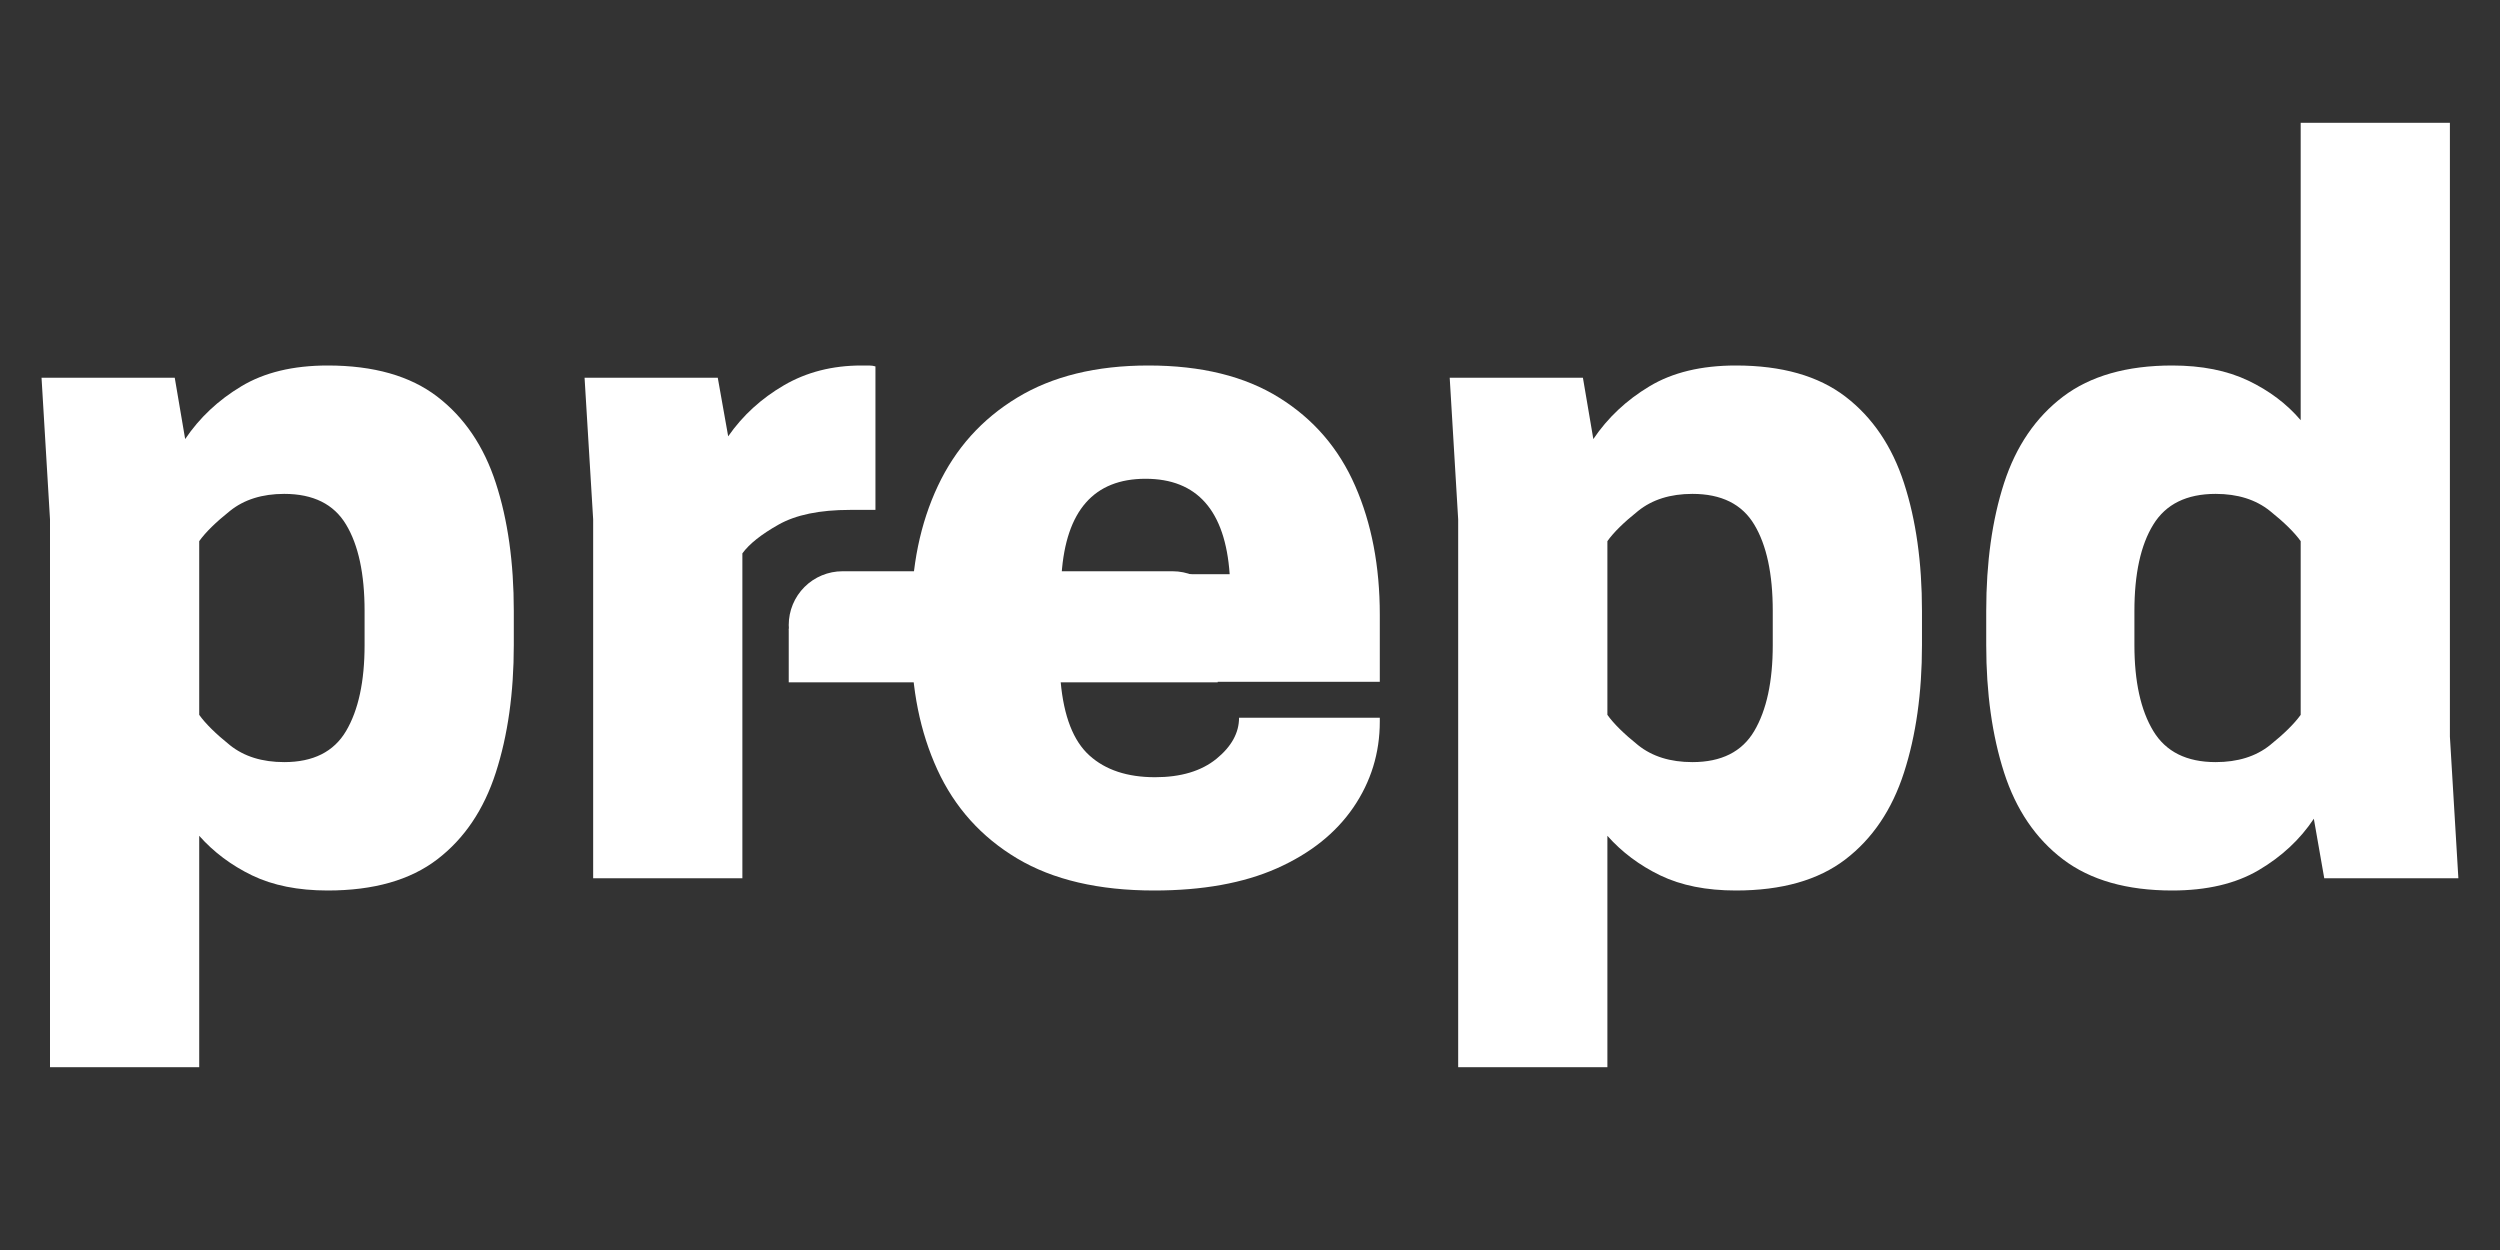<svg version="1.0" preserveAspectRatio="xMidYMid meet" height="200" viewBox="0 0 300 150" zoomAndPan="magnify" width="400" xmlns:xlink="http://www.w3.org/1999/xlink" xmlns="http://www.w3.org/2000/svg"><rect x="0" y="0" width="300" height="150" fill="#333333" stroke="none"/><defs><g></g><clipPath id="0186ed4c7c"><path clip-rule="nonzero" d="M 238 0.16 L 296 0.16 L 296 93 L 238 93 Z M 238 0.16"></path></clipPath><clipPath id="b3d908536a"><rect height="120" y="0" width="300" x="0"></rect></clipPath><clipPath id="07176efcec"><path clip-rule="nonzero" d="M 94.648 75.434 L 146.125 75.434 L 146.125 81.883 L 94.648 81.883 Z M 94.648 75.434"></path></clipPath><clipPath id="e6018aa92d"><path clip-rule="nonzero" d="M 0.648 0.434 L 52.125 0.434 L 52.125 6.883 L 0.648 6.883 Z M 0.648 0.434"></path></clipPath><clipPath id="32ff799694"><rect height="7" y="0" width="53" x="0"></rect></clipPath><clipPath id="8113f4ffe4"><path clip-rule="nonzero" d="M 94.648 68.551 L 147.207 68.551 L 147.207 81.449 L 94.648 81.449 Z M 94.648 68.551"></path></clipPath><clipPath id="a5a5f0f0f0"><path clip-rule="nonzero" d="M 101.102 68.551 L 140.711 68.551 C 142.422 68.551 144.062 69.23 145.273 70.438 C 146.484 71.648 147.164 73.289 147.164 75 C 147.164 76.711 146.484 78.352 145.273 79.562 C 144.062 80.77 142.422 81.449 140.711 81.449 L 101.102 81.449 C 99.391 81.449 97.75 80.77 96.539 79.562 C 95.328 78.352 94.648 76.711 94.648 75 C 94.648 73.289 95.328 71.648 96.539 70.438 C 97.75 69.23 99.391 68.551 101.102 68.551 Z M 101.102 68.551"></path></clipPath><clipPath id="7816dbcf77"><path clip-rule="nonzero" d="M 0.648 0.551 L 53.207 0.551 L 53.207 13.449 L 0.648 13.449 Z M 0.648 0.551"></path></clipPath><clipPath id="c803240d2e"><path clip-rule="nonzero" d="M 7.102 0.551 L 46.711 0.551 C 48.422 0.551 50.062 1.23 51.273 2.438 C 52.484 3.648 53.164 5.289 53.164 7 C 53.164 8.711 52.484 10.352 51.273 11.562 C 50.062 12.77 48.422 13.449 46.711 13.449 L 7.102 13.449 C 5.391 13.449 3.75 12.77 2.539 11.562 C 1.328 10.352 0.648 8.711 0.648 7 C 0.648 5.289 1.328 3.648 2.539 2.438 C 3.75 1.23 5.391 0.551 7.102 0.551 Z M 7.102 0.551"></path></clipPath><clipPath id="ea8782f932"><rect height="14" y="0" width="54" x="0"></rect></clipPath></defs><g transform="matrix(1, 0, 0, 1, 0, 14)"><g clip-path="url(#b3d908536a)"><g fill-opacity="1" fill="#ffffff"><g transform="translate(0, 91.391)"><g><path d="M 39.328 1.469 C 35.773 1.469 32.75 0.863 30.25 -0.344 C 27.758 -1.551 25.645 -3.133 23.906 -5.094 L 23.906 22.672 L 6 22.672 L 6 -43.062 L 4.984 -60.062 L 20.969 -60.062 L 22.219 -52.703 C 23.945 -55.266 26.191 -57.375 28.953 -59.031 C 31.711 -60.695 35.172 -61.531 39.328 -61.531 C 44.836 -61.531 49.219 -60.285 52.469 -57.797 C 55.719 -55.305 58.062 -51.848 59.5 -47.422 C 60.938 -43.004 61.656 -37.891 61.656 -32.078 L 61.656 -27.984 C 61.656 -22.242 60.938 -17.145 59.5 -12.688 C 58.062 -8.227 55.719 -4.754 52.469 -2.266 C 49.219 0.223 44.836 1.469 39.328 1.469 Z M 34.109 -46.125 C 31.461 -46.125 29.289 -45.441 27.594 -44.078 C 25.895 -42.723 24.664 -41.516 23.906 -40.453 L 23.906 -19.609 C 24.664 -18.547 25.895 -17.332 27.594 -15.969 C 29.289 -14.613 31.461 -13.938 34.109 -13.938 C 37.586 -13.938 40.062 -15.18 41.531 -17.672 C 43.008 -20.172 43.75 -23.609 43.75 -27.984 L 43.75 -32.078 C 43.75 -36.535 43.008 -39.988 41.531 -42.438 C 40.062 -44.895 37.586 -46.125 34.109 -46.125 Z M 34.109 -46.125"></path></g></g></g><g fill-opacity="1" fill="#ffffff"><g transform="translate(65.054, 91.391)"><g><path d="M 38.312 -61.531 C 38.613 -61.531 38.914 -61.531 39.219 -61.531 C 39.52 -61.531 39.781 -61.492 40 -61.422 L 40 -44.203 L 36.938 -44.203 C 33.312 -44.203 30.457 -43.613 28.375 -42.438 C 26.301 -41.27 24.852 -40.117 24.031 -38.984 L 24.031 0 L 6.125 0 L 6.125 -43.062 L 5.094 -60.062 L 21.078 -60.062 L 22.328 -53.031 C 24.066 -55.531 26.297 -57.57 29.016 -59.156 C 31.734 -60.738 34.832 -61.531 38.312 -61.531 Z M 38.312 -61.531"></path></g></g></g><g fill-opacity="1" fill="#ffffff"><g transform="translate(105.967, 91.391)"><g><path d="M 59.609 -23.578 L 21.312 -23.578 C 21.688 -19.422 22.836 -16.473 24.766 -14.734 C 26.691 -12.992 29.316 -12.125 32.641 -12.125 C 35.734 -12.125 38.188 -12.859 40 -14.328 C 41.812 -15.805 42.719 -17.453 42.719 -19.266 L 59.609 -19.266 L 59.609 -18.812 C 59.609 -15.031 58.551 -11.594 56.438 -8.5 C 54.32 -5.406 51.258 -2.969 47.25 -1.188 C 43.25 0.582 38.344 1.469 32.531 1.469 C 25.875 1.469 20.395 0.188 16.094 -2.375 C 11.789 -4.945 8.598 -8.5 6.516 -13.031 C 4.441 -17.562 3.406 -22.703 3.406 -28.453 L 3.406 -31.625 C 3.406 -37.438 4.461 -42.586 6.578 -47.078 C 8.691 -51.578 11.863 -55.109 16.094 -57.672 C 20.32 -60.242 25.57 -61.531 31.844 -61.531 C 38.188 -61.531 43.414 -60.242 47.531 -57.672 C 51.656 -55.109 54.695 -51.578 56.656 -47.078 C 58.625 -42.586 59.609 -37.438 59.609 -31.625 Z M 31.5 -47.938 C 25.312 -47.938 21.953 -44.117 21.422 -36.484 L 41.594 -36.484 C 41.062 -44.117 37.695 -47.938 31.5 -47.938 Z M 31.5 -47.938"></path></g></g><g transform="translate(168.981, 91.391)"><g><path d="M 39.328 1.469 C 35.773 1.469 32.75 0.863 30.25 -0.344 C 27.758 -1.551 25.645 -3.133 23.906 -5.094 L 23.906 22.672 L 6 22.672 L 6 -43.062 L 4.984 -60.062 L 20.969 -60.062 L 22.219 -52.703 C 23.945 -55.266 26.191 -57.375 28.953 -59.031 C 31.711 -60.695 35.172 -61.531 39.328 -61.531 C 44.836 -61.531 49.219 -60.285 52.469 -57.797 C 55.719 -55.305 58.062 -51.848 59.5 -47.422 C 60.938 -43.004 61.656 -37.891 61.656 -32.078 L 61.656 -27.984 C 61.656 -22.242 60.938 -17.145 59.5 -12.688 C 58.062 -8.227 55.719 -4.754 52.469 -2.266 C 49.219 0.223 44.836 1.469 39.328 1.469 Z M 34.109 -46.125 C 31.461 -46.125 29.289 -45.441 27.594 -44.078 C 25.895 -42.723 24.664 -41.516 23.906 -40.453 L 23.906 -19.609 C 24.664 -18.547 25.895 -17.332 27.594 -15.969 C 29.289 -14.613 31.461 -13.938 34.109 -13.938 C 37.586 -13.938 40.062 -15.18 41.531 -17.672 C 43.008 -20.172 43.75 -23.609 43.75 -27.984 L 43.75 -32.078 C 43.75 -36.535 43.008 -39.988 41.531 -42.438 C 40.062 -44.895 37.586 -46.125 34.109 -46.125 Z M 34.109 -46.125"></path></g></g></g><g clip-path="url(#0186ed4c7c)"><g fill-opacity="1" fill="#ffffff"><g transform="translate(234.035, 91.391)"><g><path d="M 26.625 -61.531 C 30.176 -61.531 33.219 -60.926 35.75 -59.719 C 38.281 -58.508 40.379 -56.926 42.047 -54.969 L 42.047 -90.656 L 59.953 -90.656 L 59.953 -17 L 60.969 0 L 44.875 0 L 43.625 -7.141 C 41.969 -4.648 39.758 -2.594 37 -0.969 C 34.238 0.656 30.781 1.469 26.625 1.469 C 21.188 1.469 16.82 0.223 13.531 -2.266 C 10.25 -4.754 7.891 -8.227 6.453 -12.688 C 5.023 -17.145 4.312 -22.242 4.312 -27.984 L 4.312 -32.078 C 4.312 -37.891 5.023 -43.004 6.453 -47.422 C 7.891 -51.848 10.25 -55.305 13.531 -57.797 C 16.82 -60.285 21.188 -61.531 26.625 -61.531 Z M 42.047 -40.453 C 41.285 -41.516 40.055 -42.723 38.359 -44.078 C 36.66 -45.441 34.488 -46.125 31.844 -46.125 C 28.363 -46.125 25.867 -44.895 24.359 -42.438 C 22.848 -39.988 22.094 -36.535 22.094 -32.078 L 22.094 -27.984 C 22.094 -23.609 22.848 -20.172 24.359 -17.672 C 25.867 -15.18 28.363 -13.938 31.844 -13.938 C 34.488 -13.938 36.66 -14.613 38.359 -15.969 C 40.055 -17.332 41.285 -18.547 42.047 -19.609 Z M 42.047 -40.453"></path></g></g></g></g></g></g><g clip-path="url(#07176efcec)"><g transform="matrix(1, 0, 0, 1, 94, 75)"><g clip-path="url(#32ff799694)"><g clip-path="url(#e6018aa92d)"><path fill-rule="nonzero" fill-opacity="1" d="M 0.648 0.434 L 52.125 0.434 L 52.125 6.883 L 0.648 6.883 Z M 0.648 0.434" fill="#ffffff"></path></g></g></g></g><g clip-path="url(#8113f4ffe4)"><g clip-path="url(#a5a5f0f0f0)"><g transform="matrix(1, 0, 0, 1, 94, 68)"><g clip-path="url(#ea8782f932)"><g clip-path="url(#7816dbcf77)"><g clip-path="url(#c803240d2e)"><path fill-rule="nonzero" fill-opacity="1" d="M 0.648 0.551 L 53.156 0.551 L 53.156 13.449 L 0.648 13.449 Z M 0.648 0.551" fill="#ffffff"></path></g></g></g></g></g></g></svg>